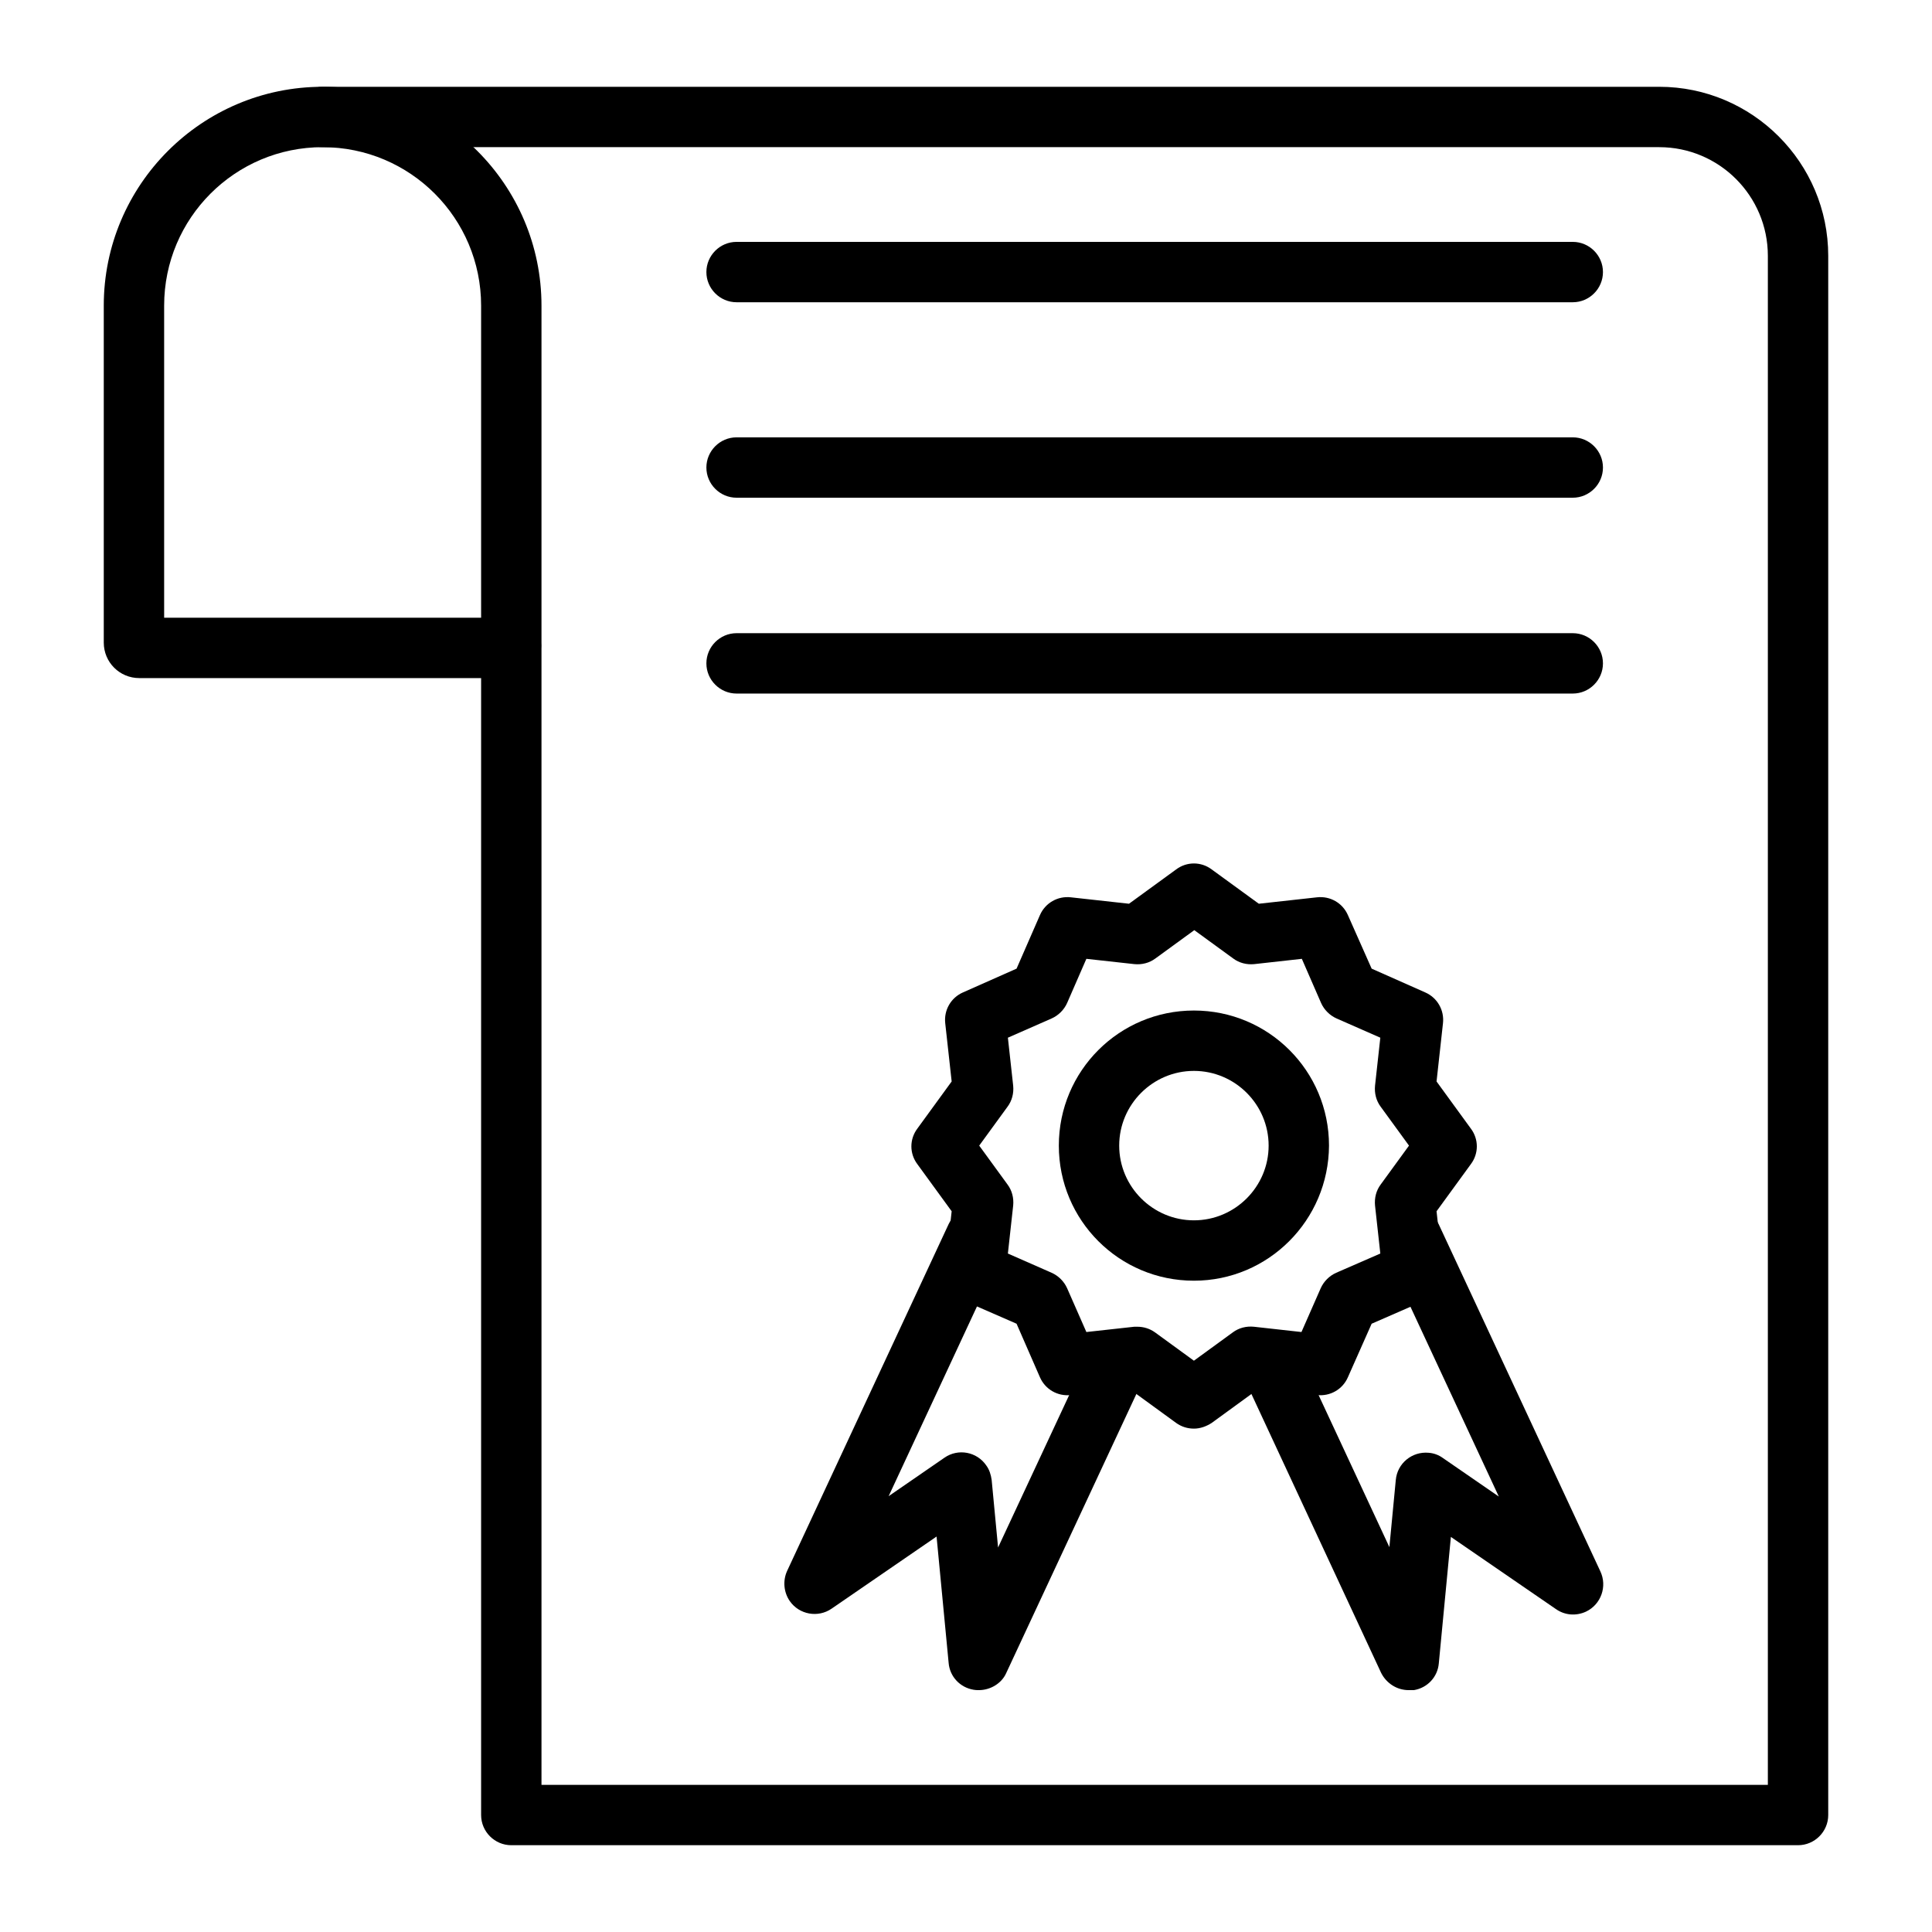 <?xml version="1.0" encoding="utf-8"?><svg id="Layer_1" enable-background="new 0 0 512 512" height="512" viewBox="0 0 512 512" width="512" xmlns="http://www.w3.org/2000/svg"><path d="m476.5 489h-341c-4.4 0-8-3.6-8-8v-309.3c0-4.4 3.6-8 8-8s8 3.6 8 8v301.3h325v-405.2c0-15.9-12.9-28.8-28.8-28.8h-354.2c-4.4 0-8-3.6-8-8s3.6-8 8-8h354.2c24.7 0 44.8 20.1 44.8 44.8v413.2c0 4.4-3.6 8-8 8z"/><path d="m134.1 179.7h-97.2c-5.2 0-9.4-4.2-9.4-9.4v-89.3c0-32 26-58 58-58s58 26 58 58v89.3c0 5.2-4.2 9.4-9.4 9.4zm-90.6-16h84v-82.7c0-23.2-18.8-42-42-42s-42 18.8-42 42z"/><path d="m316.4 378.6c-1.7 0-3.3-.5-4.7-1.5l-12.5-9.1-15.4 1.7c-3.5.4-6.8-1.5-8.2-4.7l-6.2-14.2-14.2-6.2c-3.2-1.4-5.1-4.7-4.7-8.2l1.7-15.4-9.1-12.5c-2.1-2.8-2.1-6.6 0-9.4l9.1-12.5-1.7-15.4c-.4-3.5 1.5-6.8 4.7-8.2l14.2-6.3 6.2-14.2c1.4-3.2 4.7-5.1 8.2-4.7l15.4 1.7 12.5-9.1c2.8-2.1 6.6-2.1 9.4 0l12.5 9.1 15.4-1.7c3.5-.4 6.8 1.5 8.2 4.7l6.3 14.2 14.2 6.3c3.2 1.4 5.1 4.7 4.7 8.2l-1.7 15.4 9.1 12.5c2.1 2.8 2.1 6.6 0 9.4l-9.1 12.5 1.7 15.4c.4 3.5-1.5 6.8-4.7 8.2l-14.2 6.2-6.3 14.2c-1.4 3.2-4.7 5.1-8.2 4.7l-15.4-1.7-12.5 9.1c-1.4.9-3 1.5-4.7 1.5zm-15-27c1.7 0 3.3.5 4.7 1.5l10.3 7.5 10.3-7.5c1.6-1.2 3.6-1.7 5.6-1.5l12.6 1.4 5.1-11.6c.8-1.8 2.3-3.3 4.1-4.1l11.7-5.1-1.4-12.7c-.2-2 .3-4 1.5-5.6l7.5-10.3-7.5-10.3c-1.2-1.6-1.7-3.6-1.5-5.6l1.4-12.7-11.6-5.1c-1.8-.8-3.3-2.3-4.1-4.1l-5.1-11.7-12.6 1.4c-2 .2-4-.3-5.6-1.5l-10.3-7.5-10.3 7.5c-1.6 1.2-3.6 1.7-5.6 1.5l-12.7-1.4-5.1 11.7c-.8 1.8-2.3 3.3-4.1 4.1l-11.6 5.1 1.4 12.7c.2 2-.3 4-1.5 5.6l-7.5 10.3 7.5 10.3c1.2 1.6 1.7 3.6 1.5 5.6l-1.4 12.7 11.6 5.1c1.8.8 3.3 2.3 4.1 4.1l5.1 11.6 12.7-1.4z"/><path d="m316.4 339.4c-19.8 0-35.8-16-35.8-35.8s16-35.8 35.8-35.8 35.8 16 35.8 35.8c-.1 19.8-16.1 35.8-35.8 35.8zm0-55.6c-10.9 0-19.8 8.9-19.8 19.8s8.9 19.8 19.8 19.8 19.8-8.9 19.8-19.8c0-10.9-8.9-19.8-19.8-19.8z"/><path d="m373.3 447.9c-3.1 0-5.9-1.8-7.3-4.6l-36-77.4c-1.9-4-.3-8.8 3.7-10.7s8.8-.3 10.7 3.7c0 .1.1.1.1.2l23.7 50.9 1.7-17.8c.4-4.4 4.3-7.6 8.7-7.2 1.4.1 2.7.6 3.8 1.4l14.8 10.2-30.4-65.3c-1.9-4-.3-8.8 3.7-10.7s8.8-.3 10.7 3.7c0 .1.1.1.1.2l42.8 91.9c1.9 4 .2 8.8-3.8 10.7-2.6 1.2-5.6 1-8-.7l-27.8-19.1-3.2 33.5c-.3 3.6-3 6.5-6.6 7.1-.5 0-.9 0-1.4 0z"/><path d="m259.4 447.9c-.5 0-.9 0-1.4-.1-3.6-.6-6.3-3.5-6.6-7.1l-3.2-33.5-27.8 19.1c-3.6 2.5-8.6 1.6-11.1-2-1.6-2.3-1.9-5.4-.7-8l42.8-91.9c1.9-4 6.7-5.6 10.7-3.7 3.9 1.9 5.6 6.5 3.8 10.5l-30.4 65.3 14.8-10.2c3.6-2.5 8.6-1.6 11.1 2.1.8 1.1 1.2 2.4 1.4 3.8l1.7 17.9 23.7-50.8c1.8-4 6.5-5.8 10.6-4s5.8 6.5 4 10.6c0 .1-.1.1-.1.2l-36.1 77.4c-1.2 2.6-4.1 4.4-7.2 4.4z"/><path d="m416.8 80.1h-221.6c-4.4 0-8-3.6-8-8s3.6-8 8-8h221.6c4.4 0 8 3.6 8 8s-3.6 8-8 8z"/><path d="m416.8 131.9h-221.6c-4.4 0-8-3.6-8-8s3.6-8 8-8h221.6c4.4 0 8 3.6 8 8s-3.6 8-8 8z"/><path d="m416.8 183.8h-221.6c-4.4 0-8-3.6-8-8s3.6-8 8-8h221.6c4.4 0 8 3.6 8 8s-3.6 8-8 8z"/></svg>